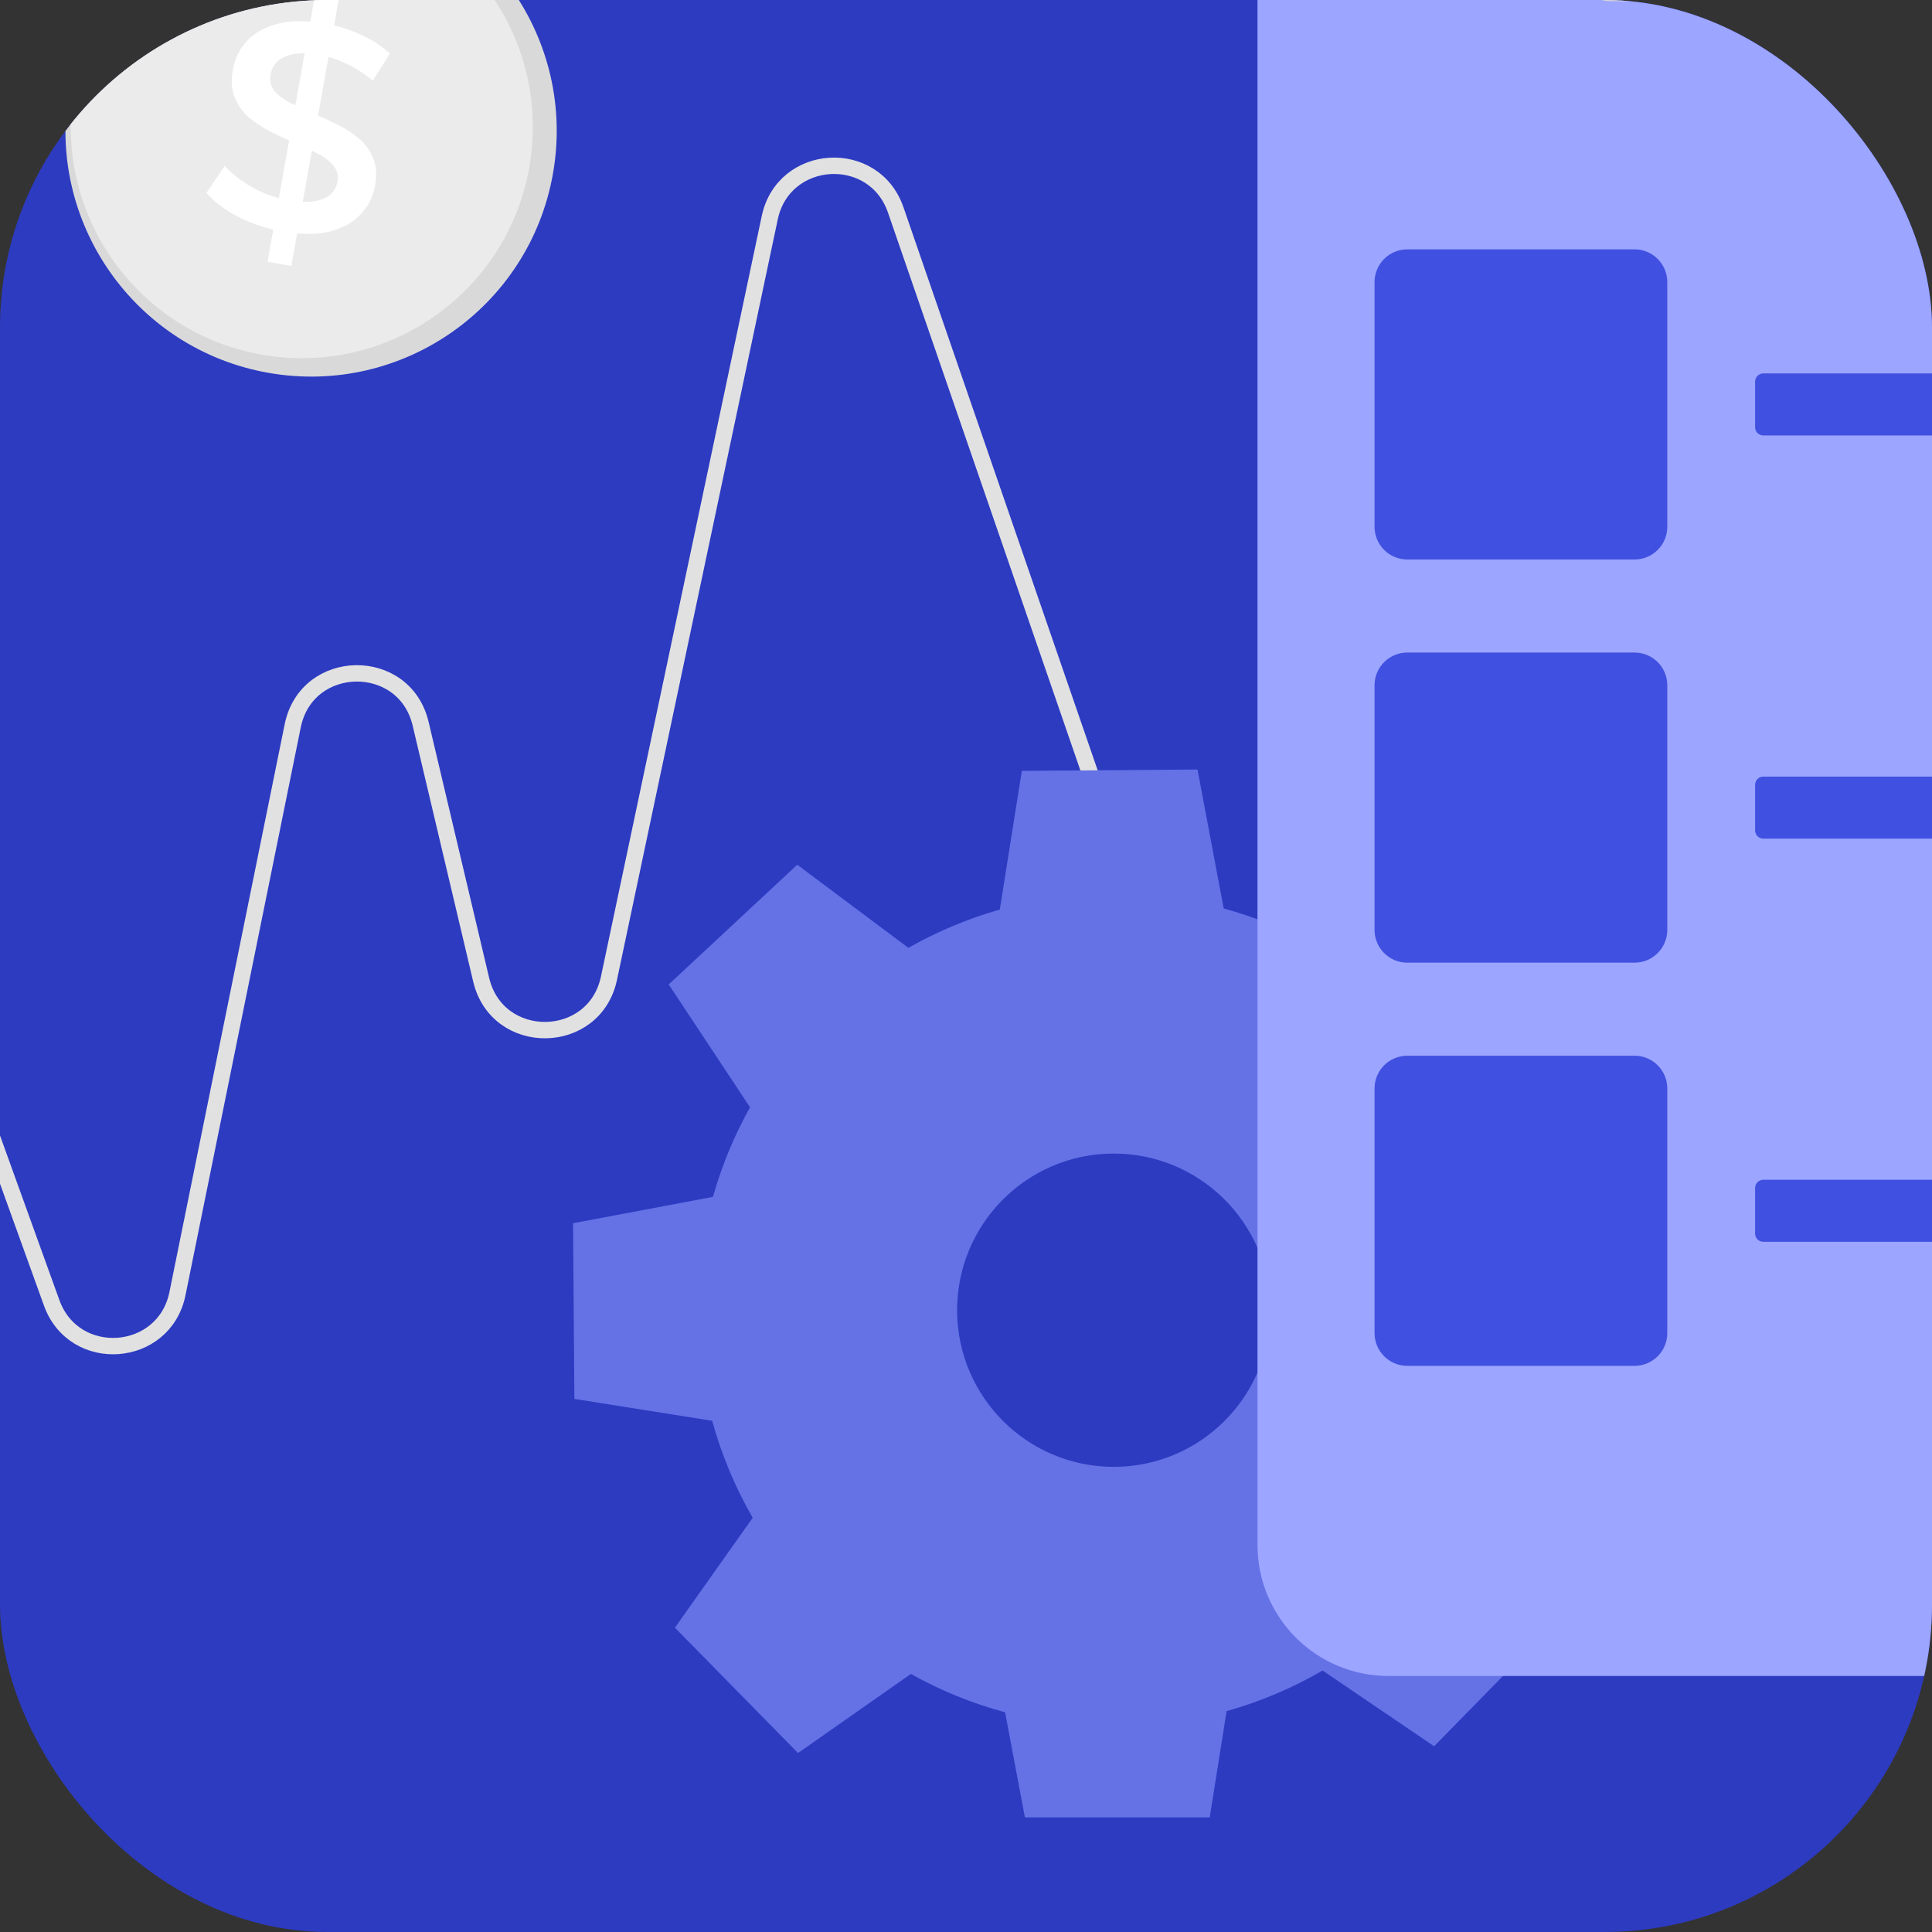 <?xml version="1.0" encoding="UTF-8"?> <svg xmlns="http://www.w3.org/2000/svg" width="118" height="118" viewBox="0 0 118 118" fill="none"><rect x="0" y="0" width="118" height="118" fill="#333333" stroke="none"/><g clip-path="url(#clip0_2991_3406)"><rect width="118" height="118" rx="20" fill="#2D3BC1"></rect><g clip-path="url(#clip1_2991_3406)"><path d="M-34 110L-12.651 56.363C-11.289 52.943 -6.421 53.022 -5.172 56.485L3.156 79.573C4.529 83.377 10.035 82.975 10.839 79.011L17.878 44.331C18.732 40.128 24.704 40.032 25.691 44.206L29.388 59.837C30.372 63.993 36.311 63.922 37.194 59.744L47.013 13.299C47.852 9.329 53.386 8.987 54.708 12.822L69.563 55.891C70.368 58.227 73.078 59.281 75.25 58.104L83.807 53.465C85.817 52.376 88.329 53.189 89.319 55.249L94.133 65.268C95.629 68.382 100.104 68.262 101.431 65.072L131.833 -7.985C133.261 -11.418 138.19 -11.215 139.332 -7.677L165.491 73.362C166.592 76.772 171.275 77.126 172.876 73.921L187.526 44.591C189.067 41.505 193.53 41.687 194.816 44.887L205.317 71.025C206.77 74.643 212.013 74.256 212.919 70.464L221 36.634" stroke="#E1E1E1" stroke-linecap="round"></path><path fill-rule="evenodd" clip-rule="evenodd" d="M73.637 112.567L62.908 112.648L61.388 104.581C59.359 104.034 57.429 103.242 55.633 102.238L48.742 107.069L41.222 99.414L45.972 92.701C44.911 90.86 44.074 88.873 43.498 86.777L35.082 85.44L35 74.711L43.545 73.101C44.088 71.175 44.853 69.342 45.81 67.63L40.843 60.128L48.694 52.815L55.482 57.892C57.225 56.903 59.096 56.113 61.065 55.554L62.41 47.082L73.14 47L74.739 55.486C76.63 56.002 78.434 56.732 80.124 57.647L87.515 52.406L95.076 60.019L90.021 67.248C91.081 69.069 91.921 71.034 92.505 73.107L100.538 74.383L100.62 85.112L92.592 86.625C92.049 88.65 91.263 90.575 90.265 92.368L95.1 98.991L87.591 106.655L80.78 102.03C78.958 103.089 76.991 103.928 74.917 104.51L73.637 112.567ZM68.097 89.59C73.381 89.55 77.631 85.234 77.591 79.95C77.551 74.666 73.235 70.416 67.952 70.456C62.668 70.496 58.417 74.812 58.457 80.096C58.498 85.379 62.813 89.63 68.097 89.59Z" fill="#6572E6"></path><path d="M127.803 -9.394H84.803C80.385 -9.394 76.803 -5.812 76.803 -1.394V94.364C76.803 98.782 80.385 102.364 84.803 102.364H127.803C132.221 102.364 135.803 98.782 135.803 94.364V-1.394C135.803 -5.812 132.221 -9.394 127.803 -9.394Z" fill="#9CA5FF"></path><path d="M114.241 -3.711H98.363C97.317 -3.711 96.469 -2.863 96.469 -1.817C96.469 -0.771 97.317 0.077 98.363 0.077H114.241C115.287 0.077 116.135 -0.771 116.135 -1.817C116.135 -2.863 115.287 -3.711 114.241 -3.711Z" fill="#D7D7D7"></path><path d="M119.212 22.807H107.697C107.421 22.807 107.197 23.031 107.197 23.307V26.096C107.197 26.372 107.421 26.596 107.697 26.596H119.212C119.489 26.596 119.712 26.372 119.712 26.096V23.307C119.712 23.031 119.489 22.807 119.212 22.807Z" fill="#4050E0"></path><path d="M119.212 47.432H107.697C107.421 47.432 107.197 47.656 107.197 47.932V50.72C107.197 50.996 107.421 51.22 107.697 51.22H119.212C119.489 51.22 119.712 50.996 119.712 50.72V47.932C119.712 47.656 119.489 47.432 119.212 47.432Z" fill="#4050E0"></path><path d="M119.212 72.056H107.697C107.421 72.056 107.197 72.28 107.197 72.556V75.345C107.197 75.621 107.421 75.845 107.697 75.845H119.212C119.489 75.845 119.712 75.621 119.712 75.345V72.556C119.712 72.28 119.489 72.056 119.212 72.056Z" fill="#4050E0"></path><path d="M99.832 15.23H85.953C84.849 15.23 83.953 16.126 83.953 17.23V32.172C83.953 33.277 84.849 34.172 85.953 34.172H99.832C100.936 34.172 101.832 33.277 101.832 32.172V17.23C101.832 16.126 100.936 15.23 99.832 15.23Z" fill="#4050E0"></path><path d="M99.832 39.855H85.953C84.849 39.855 83.953 40.75 83.953 41.855V56.797C83.953 57.901 84.849 58.797 85.953 58.797H99.832C100.936 58.797 101.832 57.901 101.832 56.797V41.855C101.832 40.75 100.936 39.855 99.832 39.855Z" fill="#4050E0"></path><path d="M99.832 64.48H85.953C84.849 64.48 83.953 65.375 83.953 66.48V81.421C83.953 82.526 84.849 83.421 85.953 83.421H99.832C100.936 83.421 101.832 82.526 101.832 81.421V66.48C101.832 65.375 100.936 64.48 99.832 64.48Z" fill="#4050E0"></path><path d="M16.375 22.768C24.531 24.218 32.319 18.782 33.769 10.626C35.219 2.469 29.782 -5.318 21.626 -6.768C13.47 -8.219 5.682 -2.782 4.232 5.374C2.782 13.531 8.218 21.318 16.375 22.768Z" fill="#D9D9D9"></path><path d="M15.964 21.657C23.636 23.021 30.961 17.908 32.325 10.236C33.688 2.564 28.575 -4.761 20.903 -6.125C13.231 -7.489 5.906 -2.376 4.542 5.296C3.178 12.968 8.292 20.293 15.964 21.657Z" fill="#EBEBEB"></path><path d="M16.341 15.987L19.303 -0.672L20.756 -0.414L17.794 16.245L16.341 15.987ZM17.237 14.135C16.268 13.963 15.365 13.662 14.527 13.233C13.691 12.791 13.053 12.306 12.61 11.777L13.726 10.129C14.153 10.607 14.71 11.041 15.396 11.431C16.082 11.821 16.809 12.084 17.577 12.221C18.227 12.336 18.765 12.359 19.192 12.289C19.619 12.218 19.948 12.082 20.179 11.879C20.412 11.665 20.556 11.404 20.611 11.097C20.678 10.719 20.596 10.393 20.364 10.12C20.134 9.836 19.812 9.589 19.398 9.382C18.998 9.164 18.543 8.949 18.032 8.737C17.533 8.526 17.032 8.297 16.527 8.049C16.037 7.791 15.595 7.499 15.202 7.173C14.823 6.838 14.535 6.433 14.339 5.959C14.143 5.486 14.104 4.918 14.222 4.256C14.341 3.583 14.628 3 15.081 2.508C15.548 2.006 16.177 1.655 16.968 1.454C17.774 1.244 18.744 1.239 19.878 1.441C20.622 1.573 21.344 1.799 22.043 2.118C22.741 2.438 23.331 2.823 23.812 3.274L22.767 4.935C22.27 4.505 21.74 4.161 21.177 3.903C20.616 3.632 20.063 3.449 19.52 3.352C18.882 3.239 18.348 3.223 17.919 3.305C17.502 3.389 17.177 3.539 16.944 3.753C16.722 3.97 16.583 4.238 16.527 4.557C16.459 4.935 16.535 5.265 16.753 5.547C16.985 5.82 17.302 6.059 17.704 6.265C18.118 6.473 18.579 6.689 19.088 6.913C19.598 7.126 20.1 7.355 20.592 7.601C21.097 7.849 21.54 8.135 21.921 8.459C22.314 8.785 22.602 9.184 22.787 9.655C22.983 10.129 23.023 10.691 22.908 11.34C22.79 12.002 22.498 12.584 22.031 13.086C21.578 13.578 20.948 13.929 20.143 14.14C19.34 14.338 18.371 14.336 17.237 14.135Z" fill="white"></path></g></g><defs><clipPath id="clip0_2991_3406"><rect width="118" height="118" rx="20" fill="white"></rect></clipPath><clipPath id="clip1_2991_3406"><rect width="257" height="129" fill="white" transform="translate(-35 -18)"></rect></clipPath></defs></svg> 